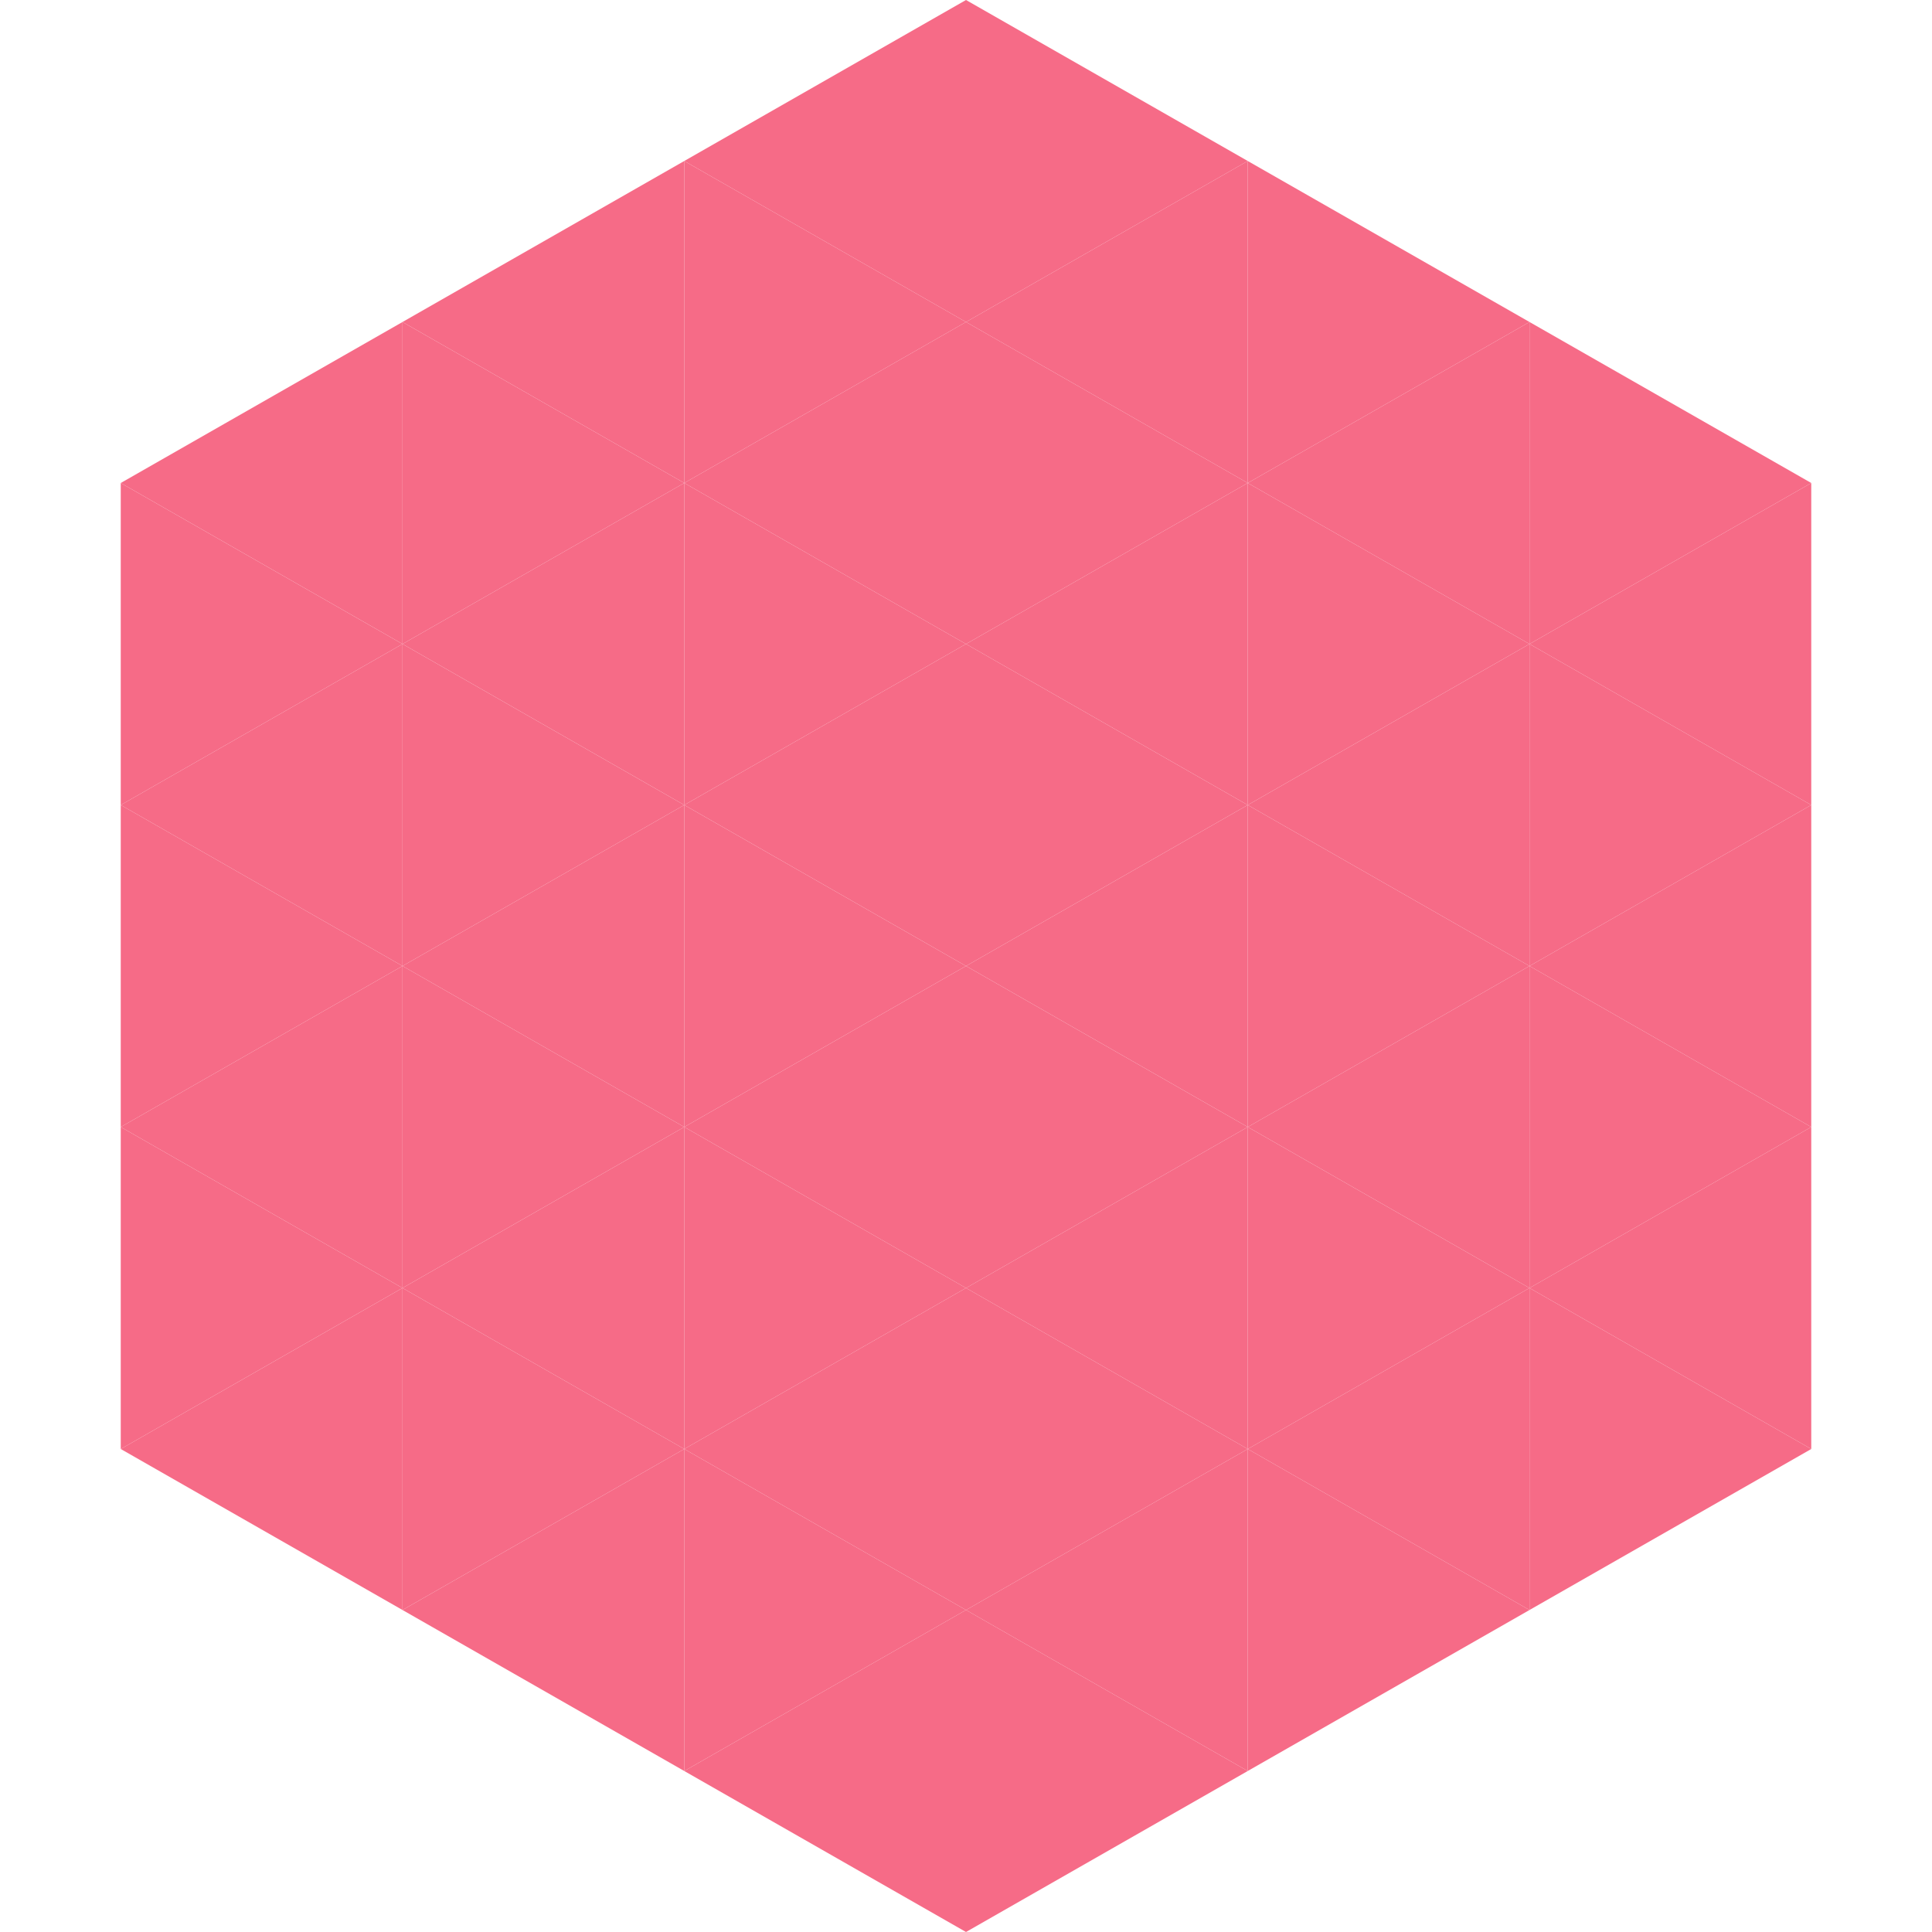 <?xml version="1.0"?>
<!-- Generated by SVGo -->
<svg width="240" height="240"
     xmlns="http://www.w3.org/2000/svg"
     xmlns:xlink="http://www.w3.org/1999/xlink">
<polygon points="50,40 15,60 50,80" style="fill:rgb(246,107,135)" />
<polygon points="190,40 225,60 190,80" style="fill:rgb(246,107,135)" />
<polygon points="15,60 50,80 15,100" style="fill:rgb(246,107,135)" />
<polygon points="225,60 190,80 225,100" style="fill:rgb(246,107,135)" />
<polygon points="50,80 15,100 50,120" style="fill:rgb(246,107,135)" />
<polygon points="190,80 225,100 190,120" style="fill:rgb(246,107,135)" />
<polygon points="15,100 50,120 15,140" style="fill:rgb(246,107,135)" />
<polygon points="225,100 190,120 225,140" style="fill:rgb(246,107,135)" />
<polygon points="50,120 15,140 50,160" style="fill:rgb(246,107,135)" />
<polygon points="190,120 225,140 190,160" style="fill:rgb(246,107,135)" />
<polygon points="15,140 50,160 15,180" style="fill:rgb(246,107,135)" />
<polygon points="225,140 190,160 225,180" style="fill:rgb(246,107,135)" />
<polygon points="50,160 15,180 50,200" style="fill:rgb(246,107,135)" />
<polygon points="190,160 225,180 190,200" style="fill:rgb(246,107,135)" />
<polygon points="15,180 50,200 15,220" style="fill:rgb(255,255,255); fill-opacity:0" />
<polygon points="225,180 190,200 225,220" style="fill:rgb(255,255,255); fill-opacity:0" />
<polygon points="50,0 85,20 50,40" style="fill:rgb(255,255,255); fill-opacity:0" />
<polygon points="190,0 155,20 190,40" style="fill:rgb(255,255,255); fill-opacity:0" />
<polygon points="85,20 50,40 85,60" style="fill:rgb(246,107,135)" />
<polygon points="155,20 190,40 155,60" style="fill:rgb(246,107,135)" />
<polygon points="50,40 85,60 50,80" style="fill:rgb(246,107,135)" />
<polygon points="190,40 155,60 190,80" style="fill:rgb(246,107,135)" />
<polygon points="85,60 50,80 85,100" style="fill:rgb(246,107,135)" />
<polygon points="155,60 190,80 155,100" style="fill:rgb(246,107,135)" />
<polygon points="50,80 85,100 50,120" style="fill:rgb(246,107,135)" />
<polygon points="190,80 155,100 190,120" style="fill:rgb(246,107,135)" />
<polygon points="85,100 50,120 85,140" style="fill:rgb(246,107,135)" />
<polygon points="155,100 190,120 155,140" style="fill:rgb(246,107,135)" />
<polygon points="50,120 85,140 50,160" style="fill:rgb(246,107,135)" />
<polygon points="190,120 155,140 190,160" style="fill:rgb(246,107,135)" />
<polygon points="85,140 50,160 85,180" style="fill:rgb(246,107,135)" />
<polygon points="155,140 190,160 155,180" style="fill:rgb(246,107,135)" />
<polygon points="50,160 85,180 50,200" style="fill:rgb(246,107,135)" />
<polygon points="190,160 155,180 190,200" style="fill:rgb(246,107,135)" />
<polygon points="85,180 50,200 85,220" style="fill:rgb(246,107,135)" />
<polygon points="155,180 190,200 155,220" style="fill:rgb(246,107,135)" />
<polygon points="120,0 85,20 120,40" style="fill:rgb(246,107,135)" />
<polygon points="120,0 155,20 120,40" style="fill:rgb(246,107,135)" />
<polygon points="85,20 120,40 85,60" style="fill:rgb(246,107,135)" />
<polygon points="155,20 120,40 155,60" style="fill:rgb(246,107,135)" />
<polygon points="120,40 85,60 120,80" style="fill:rgb(246,107,135)" />
<polygon points="120,40 155,60 120,80" style="fill:rgb(246,107,135)" />
<polygon points="85,60 120,80 85,100" style="fill:rgb(246,107,135)" />
<polygon points="155,60 120,80 155,100" style="fill:rgb(246,107,135)" />
<polygon points="120,80 85,100 120,120" style="fill:rgb(246,107,135)" />
<polygon points="120,80 155,100 120,120" style="fill:rgb(246,107,135)" />
<polygon points="85,100 120,120 85,140" style="fill:rgb(246,107,135)" />
<polygon points="155,100 120,120 155,140" style="fill:rgb(246,107,135)" />
<polygon points="120,120 85,140 120,160" style="fill:rgb(246,107,135)" />
<polygon points="120,120 155,140 120,160" style="fill:rgb(246,107,135)" />
<polygon points="85,140 120,160 85,180" style="fill:rgb(246,107,135)" />
<polygon points="155,140 120,160 155,180" style="fill:rgb(246,107,135)" />
<polygon points="120,160 85,180 120,200" style="fill:rgb(246,107,135)" />
<polygon points="120,160 155,180 120,200" style="fill:rgb(246,107,135)" />
<polygon points="85,180 120,200 85,220" style="fill:rgb(246,107,135)" />
<polygon points="155,180 120,200 155,220" style="fill:rgb(246,107,135)" />
<polygon points="120,200 85,220 120,240" style="fill:rgb(246,107,135)" />
<polygon points="120,200 155,220 120,240" style="fill:rgb(246,107,135)" />
<polygon points="85,220 120,240 85,260" style="fill:rgb(255,255,255); fill-opacity:0" />
<polygon points="155,220 120,240 155,260" style="fill:rgb(255,255,255); fill-opacity:0" />
</svg>
